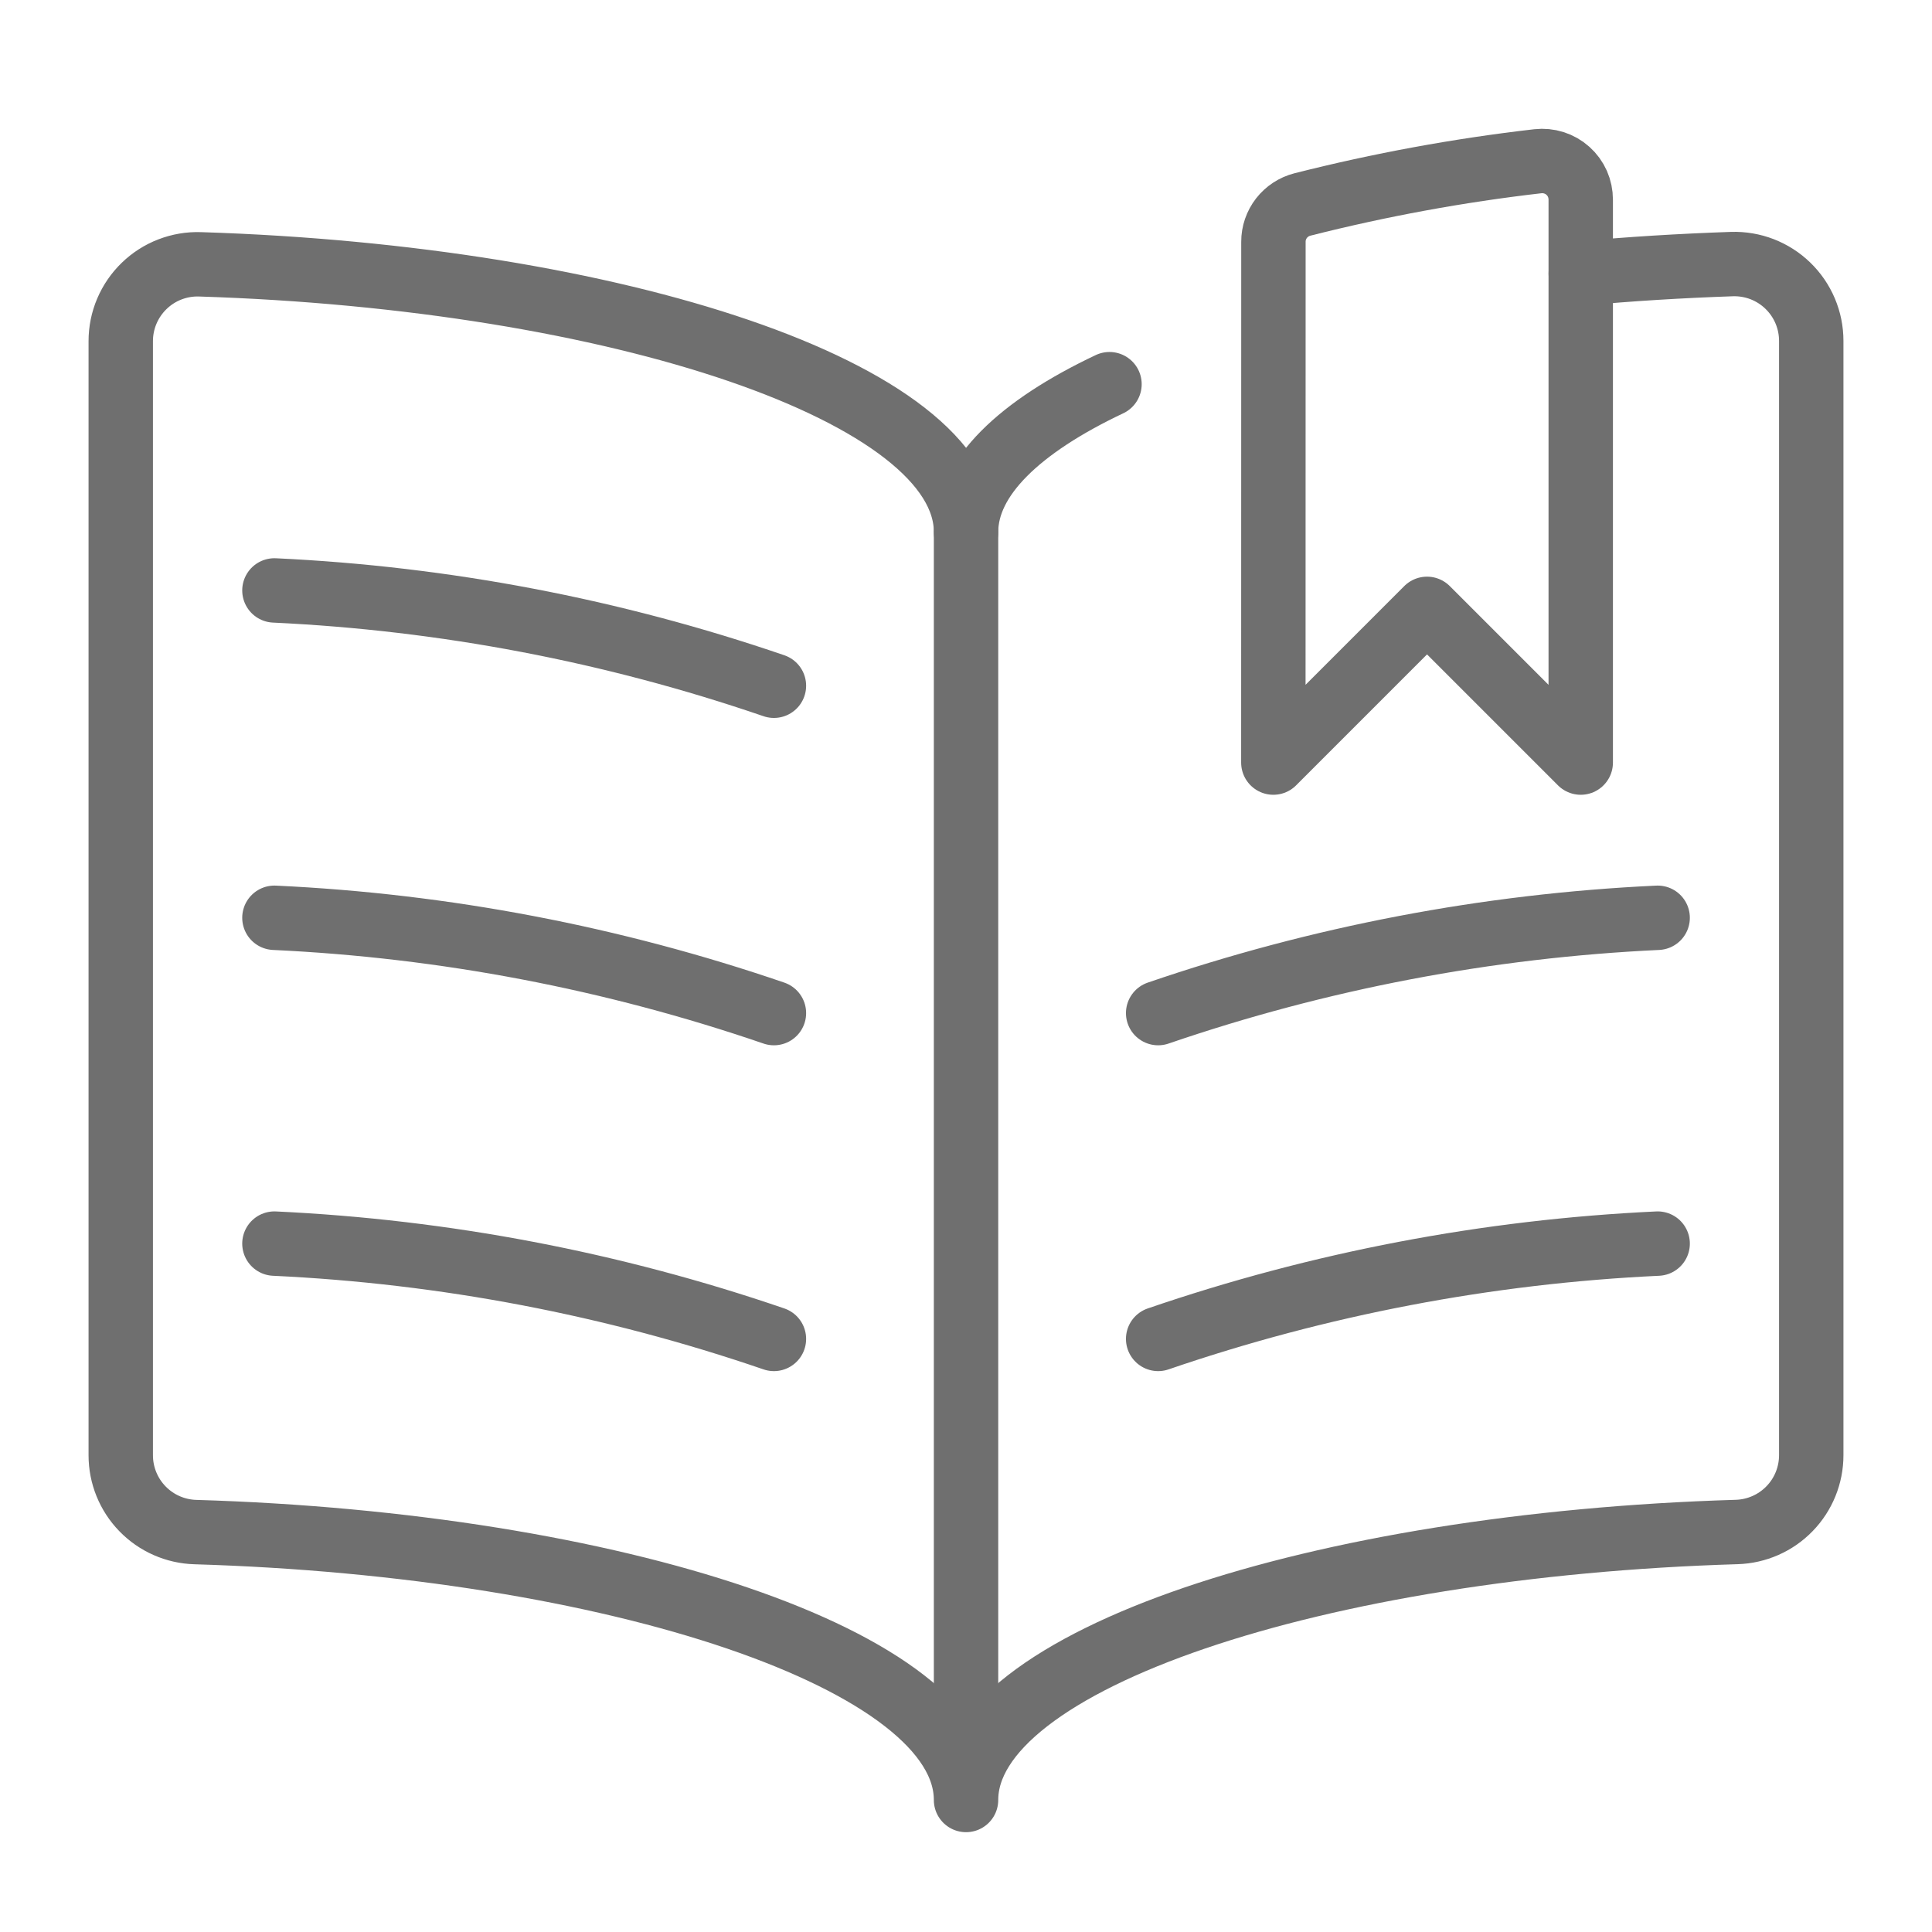 <svg width="48" height="48" viewBox="0 0 48 48" fill="none" xmlns="http://www.w3.org/2000/svg">
<path d="M24.001 13.218V44.481" stroke="#6F6F6F" stroke-width="1.6" stroke-linecap="round" stroke-linejoin="round"/>
<path d="M19.228 17.037C15.224 15.664 11.046 14.867 6.818 14.669" stroke="#6F6F6F" stroke-width="1.6" stroke-linecap="round" stroke-linejoin="round"/>
<path d="M19.228 25.17C15.224 23.797 11.046 23 6.818 22.802" stroke="#6F6F6F" stroke-width="1.6" stroke-linecap="round" stroke-linejoin="round"/>
<path d="M19.228 33.265C15.224 31.892 11.046 31.095 6.818 30.897" stroke="#6F6F6F" stroke-width="1.6" stroke-linecap="round" stroke-linejoin="round"/>
<path d="M28.774 25.17C32.778 23.797 36.956 23 41.184 22.802" stroke="#6F6F6F" stroke-width="1.6" stroke-linecap="round" stroke-linejoin="round"/>
<path d="M28.774 33.265C32.778 31.892 36.956 31.095 41.184 30.897" stroke="#6F6F6F" stroke-width="1.6" stroke-linecap="round" stroke-linejoin="round"/>
<path d="M31.638 6.007C31.637 5.795 31.708 5.589 31.838 5.421C31.968 5.254 32.15 5.134 32.355 5.081C34.28 4.593 36.235 4.233 38.207 4.006C38.342 3.991 38.478 4.004 38.606 4.045C38.735 4.086 38.854 4.153 38.955 4.244C39.056 4.334 39.136 4.445 39.191 4.568C39.245 4.692 39.273 4.826 39.273 4.961V18.946L35.454 15.127L31.636 18.946L31.638 6.007Z" stroke="#6F6F6F" stroke-width="1.6" stroke-linecap="round" stroke-linejoin="round"/>
<path d="M39.274 6.796C40.492 6.681 41.756 6.605 43.03 6.561C43.285 6.553 43.54 6.596 43.779 6.688C44.018 6.781 44.236 6.92 44.419 7.098C44.603 7.276 44.749 7.489 44.849 7.725C44.949 7.961 45 8.214 45 8.47V36.153C45 36.65 44.807 37.127 44.461 37.483C44.115 37.84 43.644 38.047 43.148 38.062C32.766 38.373 24.001 41.233 24.001 44.72C24.001 41.233 15.236 38.373 4.852 38.064C4.356 38.049 3.885 37.842 3.539 37.485C3.193 37.129 3 36.652 3 36.155V8.476C3 8.22 3.051 7.966 3.151 7.731C3.251 7.495 3.397 7.282 3.581 7.104C3.764 6.926 3.982 6.786 4.221 6.694C4.46 6.602 4.714 6.558 4.97 6.567C15.301 6.893 24.001 9.745 24.001 13.218C24.001 11.861 25.337 10.599 27.565 9.545" stroke="#6F6F6F" stroke-width="1.6" stroke-linecap="round" stroke-linejoin="round"/>
</svg>

